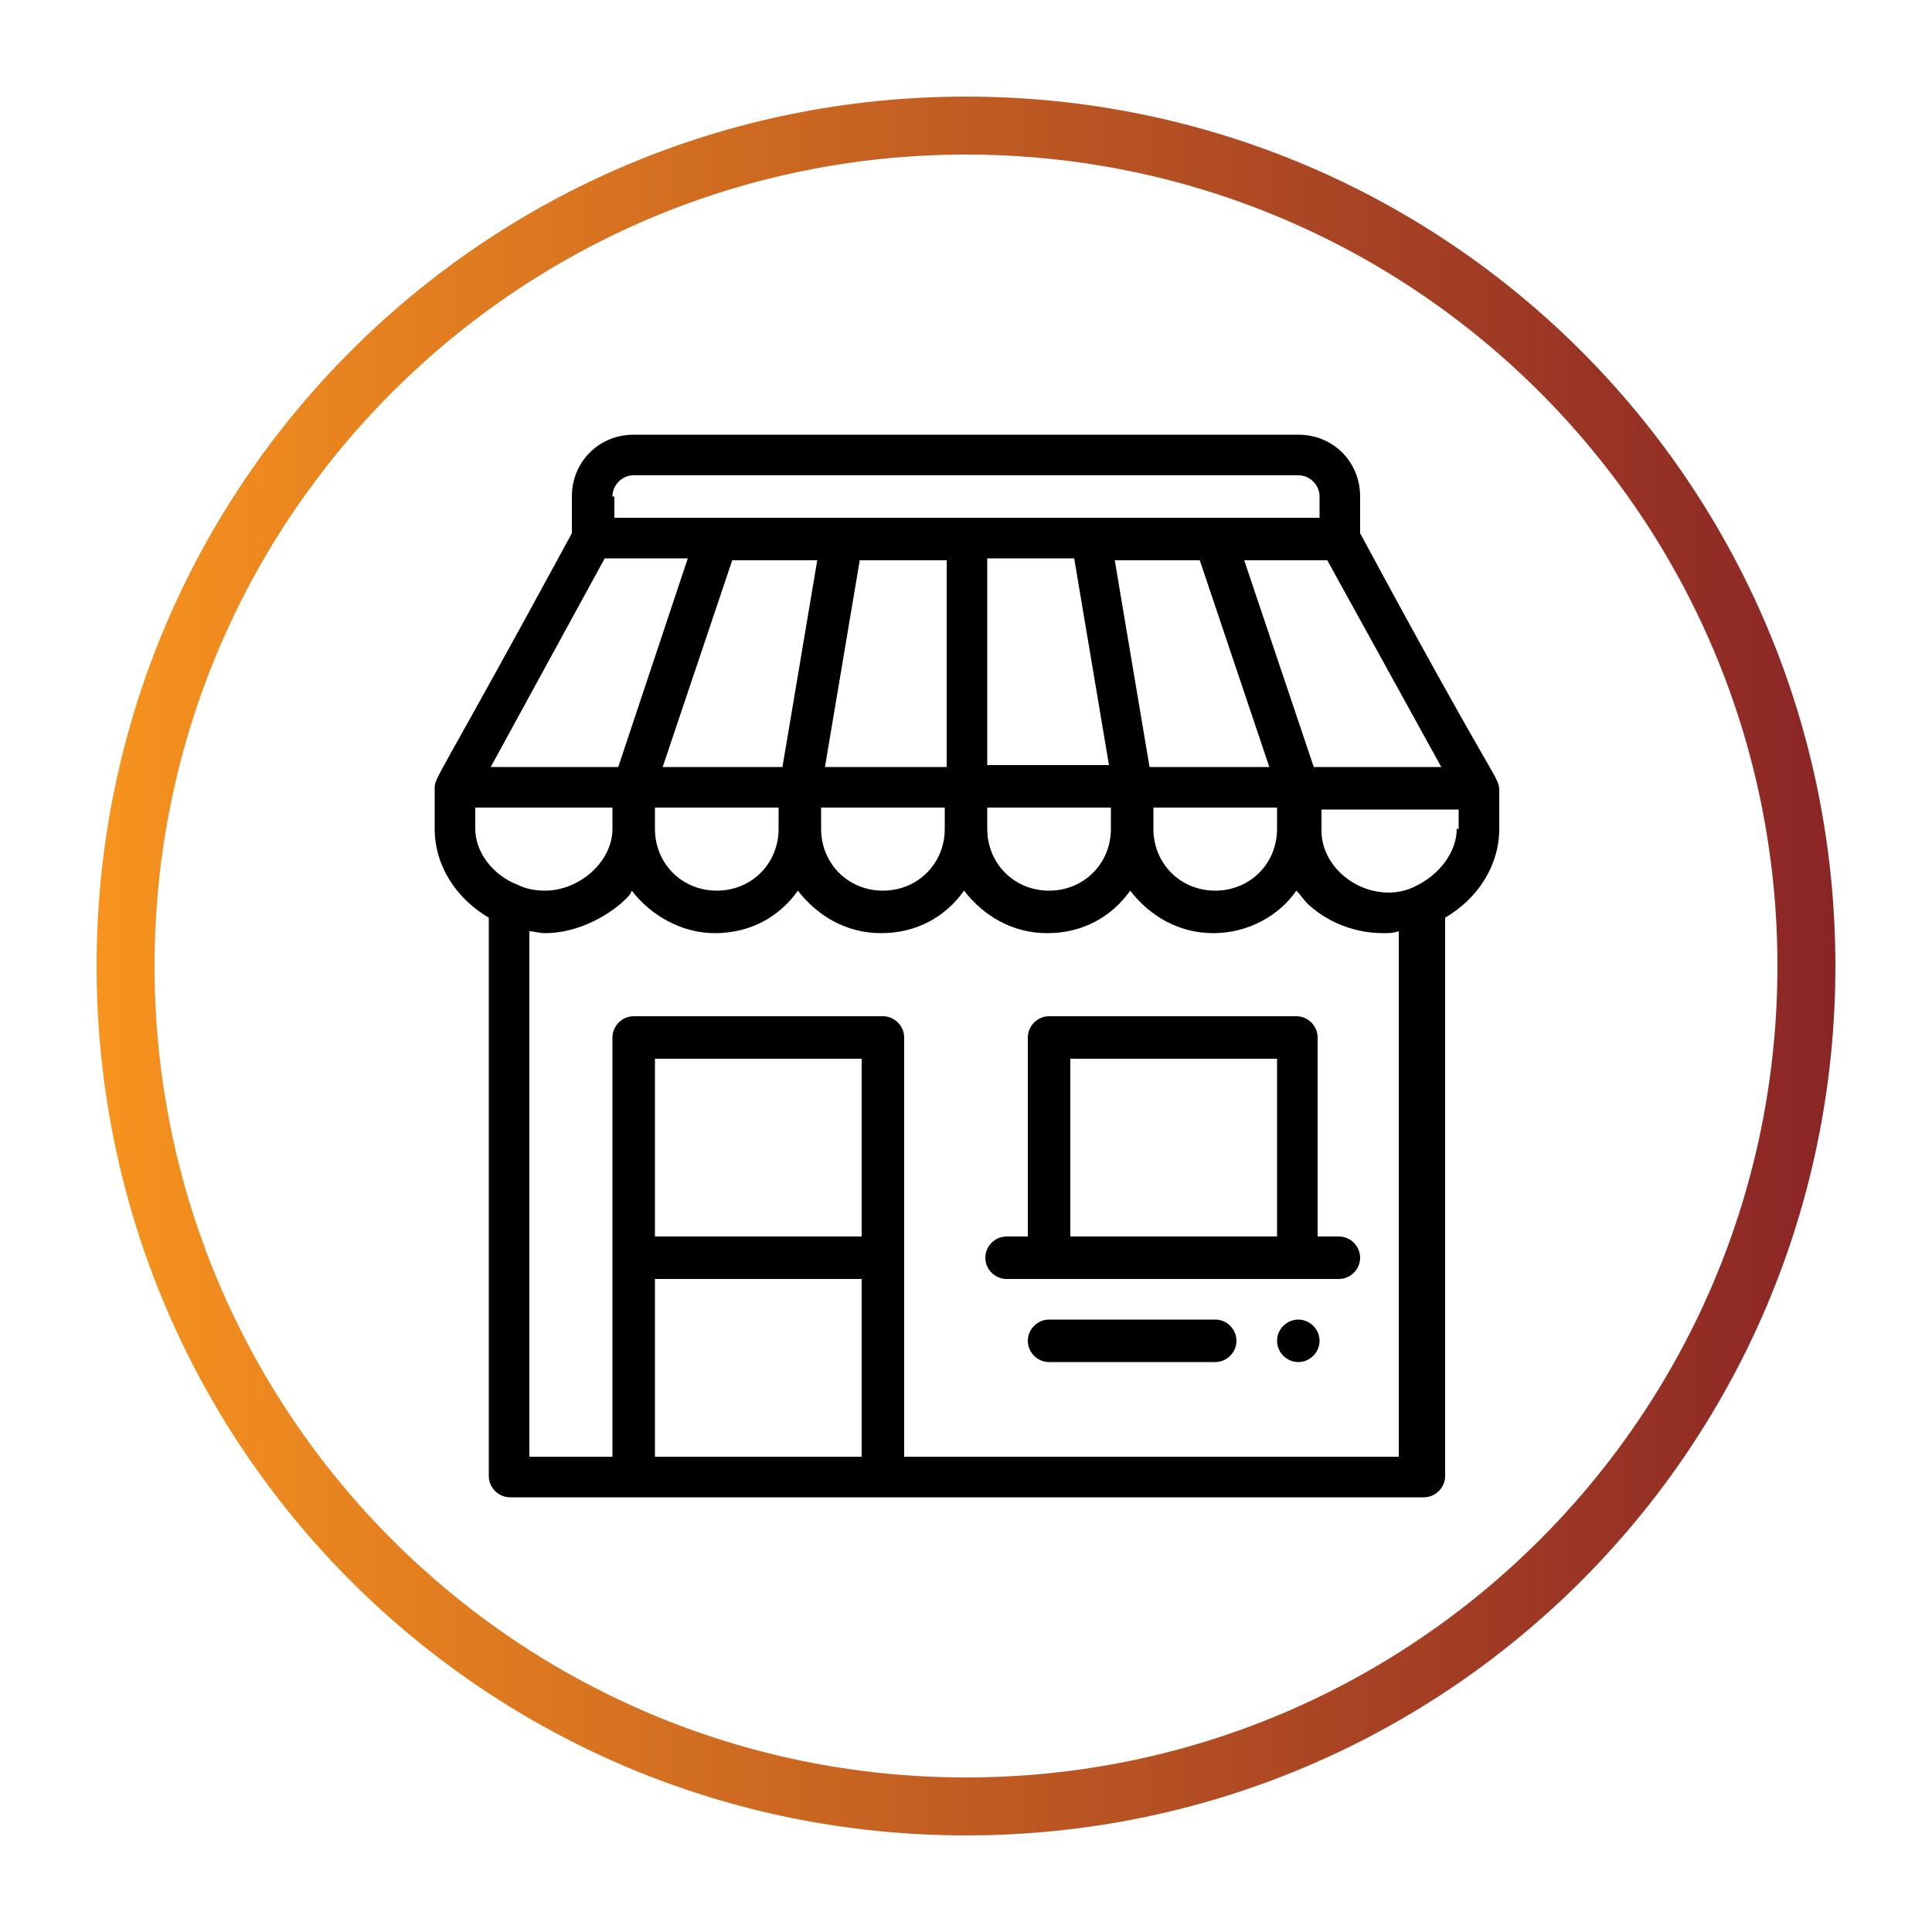 <?xml version="1.0" encoding="UTF-8"?> <!-- Generator: Adobe Illustrator 23.0.1, SVG Export Plug-In . SVG Version: 6.00 Build 0) --> <svg xmlns="http://www.w3.org/2000/svg" xmlns:xlink="http://www.w3.org/1999/xlink" id="Слой_1" x="0px" y="0px" viewBox="0 0 100 100" style="enable-background:new 0 0 100 100;" xml:space="preserve"> <style type="text/css"> .st0{fill:url(#SVGID_1_);} .st1{fill:url(#SVGID_2_);} .st2{fill:url(#SVGID_3_);} .st3{fill:url(#SVGID_4_);} .st4{fill:url(#SVGID_5_);} .st5{fill:url(#SVGID_6_);} .st6{fill:url(#SVGID_7_);} .st7{fill:#FFC883;} .st8{fill:none;stroke:#FFC883;stroke-width:3;stroke-linecap:round;stroke-linejoin:round;stroke-miterlimit:10;} .st9{fill:none;stroke:#FFFFFF;stroke-width:3;stroke-linecap:round;stroke-miterlimit:10;} .st10{fill:none;stroke:#FFFFFF;stroke-width:2;stroke-linecap:round;stroke-miterlimit:10;} .st11{fill:none;stroke:url(#SVGID_8_);stroke-width:3;stroke-miterlimit:10;} .st12{fill:#FFFFFF;} .st13{fill:url(#SVGID_9_);} .st14{fill:url(#SVGID_10_);} .st15{fill:url(#SVGID_11_);} .st16{fill:url(#SVGID_12_);} .st17{fill:#FFFFFF;stroke:#FFFFFF;stroke-width:0.25;stroke-miterlimit:10;} .st18{fill:url(#SVGID_13_);} .st19{fill:#1A1A1A;} .st20{fill:url(#SVGID_14_);} </style> <g> <linearGradient id="SVGID_1_" gradientUnits="userSpaceOnUse" x1="5" y1="50" x2="95" y2="50"> <stop offset="0" style="stop-color:#F7931E"></stop> <stop offset="1" style="stop-color:#8A2526"></stop> </linearGradient> <path class="st0" d="M50,8c23.2,0,42,18.8,42,42S73.2,92,50,92S8,73.2,8,50S26.8,8,50,8 M50,5C25.1,5,5,25.1,5,50 c0,24.9,20.1,45,45,45s45-20.1,45-45C95,25.1,74.9,5,50,5L50,5z"></path> </g> <g> <g> <g> <path d="M67.2,68.3c-0.6,0-1.1,0.5-1.1,1.1s0.5,1.1,1.1,1.1s1.1-0.5,1.1-1.1S67.8,68.3,67.2,68.3z"></path> </g> </g> <g> <g> <path d="M70.4,27.6v-1.9c0-1.8-1.4-3.2-3.2-3.2H32.8c-1.8,0-3.2,1.4-3.2,3.2v1.9c-7,12.9-7.1,12.6-7.1,13.2c0,0,0,0,0,0v2.1 c0,1.9,1.1,3.6,2.8,4.6v28.9c0,0.6,0.5,1.1,1.1,1.1h47.3c0.6,0,1.1-0.5,1.1-1.1V47.5c1.7-1,2.8-2.7,2.8-4.6v-2.1c0,0,0,0,0,0 C77.5,40.1,77.3,40.4,70.4,27.6z M74.6,39.7H68l-3.6-10.7h4.3L74.6,39.7z M59.7,41.8h6.4v1.1c0,1.8-1.4,3.2-3.2,3.2 s-3.2-1.4-3.2-3.2V41.8z M59.5,39.7l-1.8-10.7h4.4l3.6,10.7H59.5z M31.7,25.7c0-0.6,0.5-1.1,1.1-1.1h34.4c0.6,0,1.1,0.5,1.1,1.1 v1.1c-1,0-35.5,0-36.5,0V25.7z M57.5,41.8v1.1c0,1.8-1.4,3.2-3.2,3.2s-3.2-1.4-3.2-3.2v-1.1H57.5z M51.1,39.7V28.9h4.5l1.8,10.7 H51.1z M42.7,39.7l1.8-10.7h4.5v10.7H42.7z M48.9,41.8v1.1c0,1.8-1.4,3.2-3.2,3.2s-3.2-1.4-3.2-3.2v-1.1H48.9z M34.3,39.7 l3.6-10.7h4.4l-1.8,10.7H34.3z M40.3,41.8v1.1c0,1.8-1.4,3.2-3.2,3.2s-3.2-1.4-3.2-3.2v-1.1H40.3z M31.3,28.9h4.3L32,39.7h-6.6 L31.3,28.9z M24.6,42.9v-1.1h7.1v1.1c0,1.7-1.7,3.2-3.5,3.2c-0.5,0-1-0.1-1.4-0.3C25.5,45.3,24.6,44.1,24.6,42.9z M44.6,75.4 H33.9v-9.2h10.7V75.4z M44.6,64H33.9v-9.2h10.7V64z M72.6,75.4H46.8V53.7c0-0.6-0.5-1.1-1.1-1.1H32.8c-0.6,0-1.1,0.5-1.1,1.1 v21.7h-4.3V48.2c0.2,0,0.5,0.1,0.8,0.1c1.4,0,2.8-0.6,3.9-1.5c0.2-0.2,0.5-0.4,0.6-0.7c1,1.3,2.6,2.2,4.3,2.2 c1.8,0,3.3-0.8,4.3-2.2c1,1.3,2.5,2.2,4.3,2.2s3.3-0.8,4.3-2.2c1,1.3,2.5,2.2,4.3,2.2s3.3-0.8,4.3-2.2c1,1.3,2.5,2.2,4.3,2.2 c1.8,0,3.4-0.9,4.3-2.2c0.2,0.2,0.4,0.5,0.6,0.7c1.1,1,2.5,1.5,3.9,1.5c0.3,0,0.5,0,0.8-0.1V75.4z M75.4,42.9 c0,1.2-0.9,2.4-2.2,3c-0.4,0.2-0.9,0.3-1.3,0.3c-1.9,0-3.5-1.5-3.5-3.2v-1.1h7.1V42.9z"></path> </g> </g> <g> <g> <path d="M69.3,64h-1.1V53.7c0-0.6-0.5-1.1-1.1-1.1H54.3c-0.6,0-1.1,0.5-1.1,1.1V64h-1.1c-0.6,0-1.1,0.5-1.1,1.1s0.5,1.1,1.1,1.1 h17.2c0.6,0,1.1-0.5,1.1-1.1S69.9,64,69.3,64z M66.1,64H55.4v-9.2h10.7V64z"></path> </g> </g> <g> <g> <path d="M62.9,68.3h-8.6c-0.6,0-1.1,0.5-1.1,1.1s0.5,1.1,1.1,1.1h8.6c0.6,0,1.1-0.5,1.1-1.1S63.5,68.3,62.9,68.3z"></path> </g> </g> </g> </svg> 